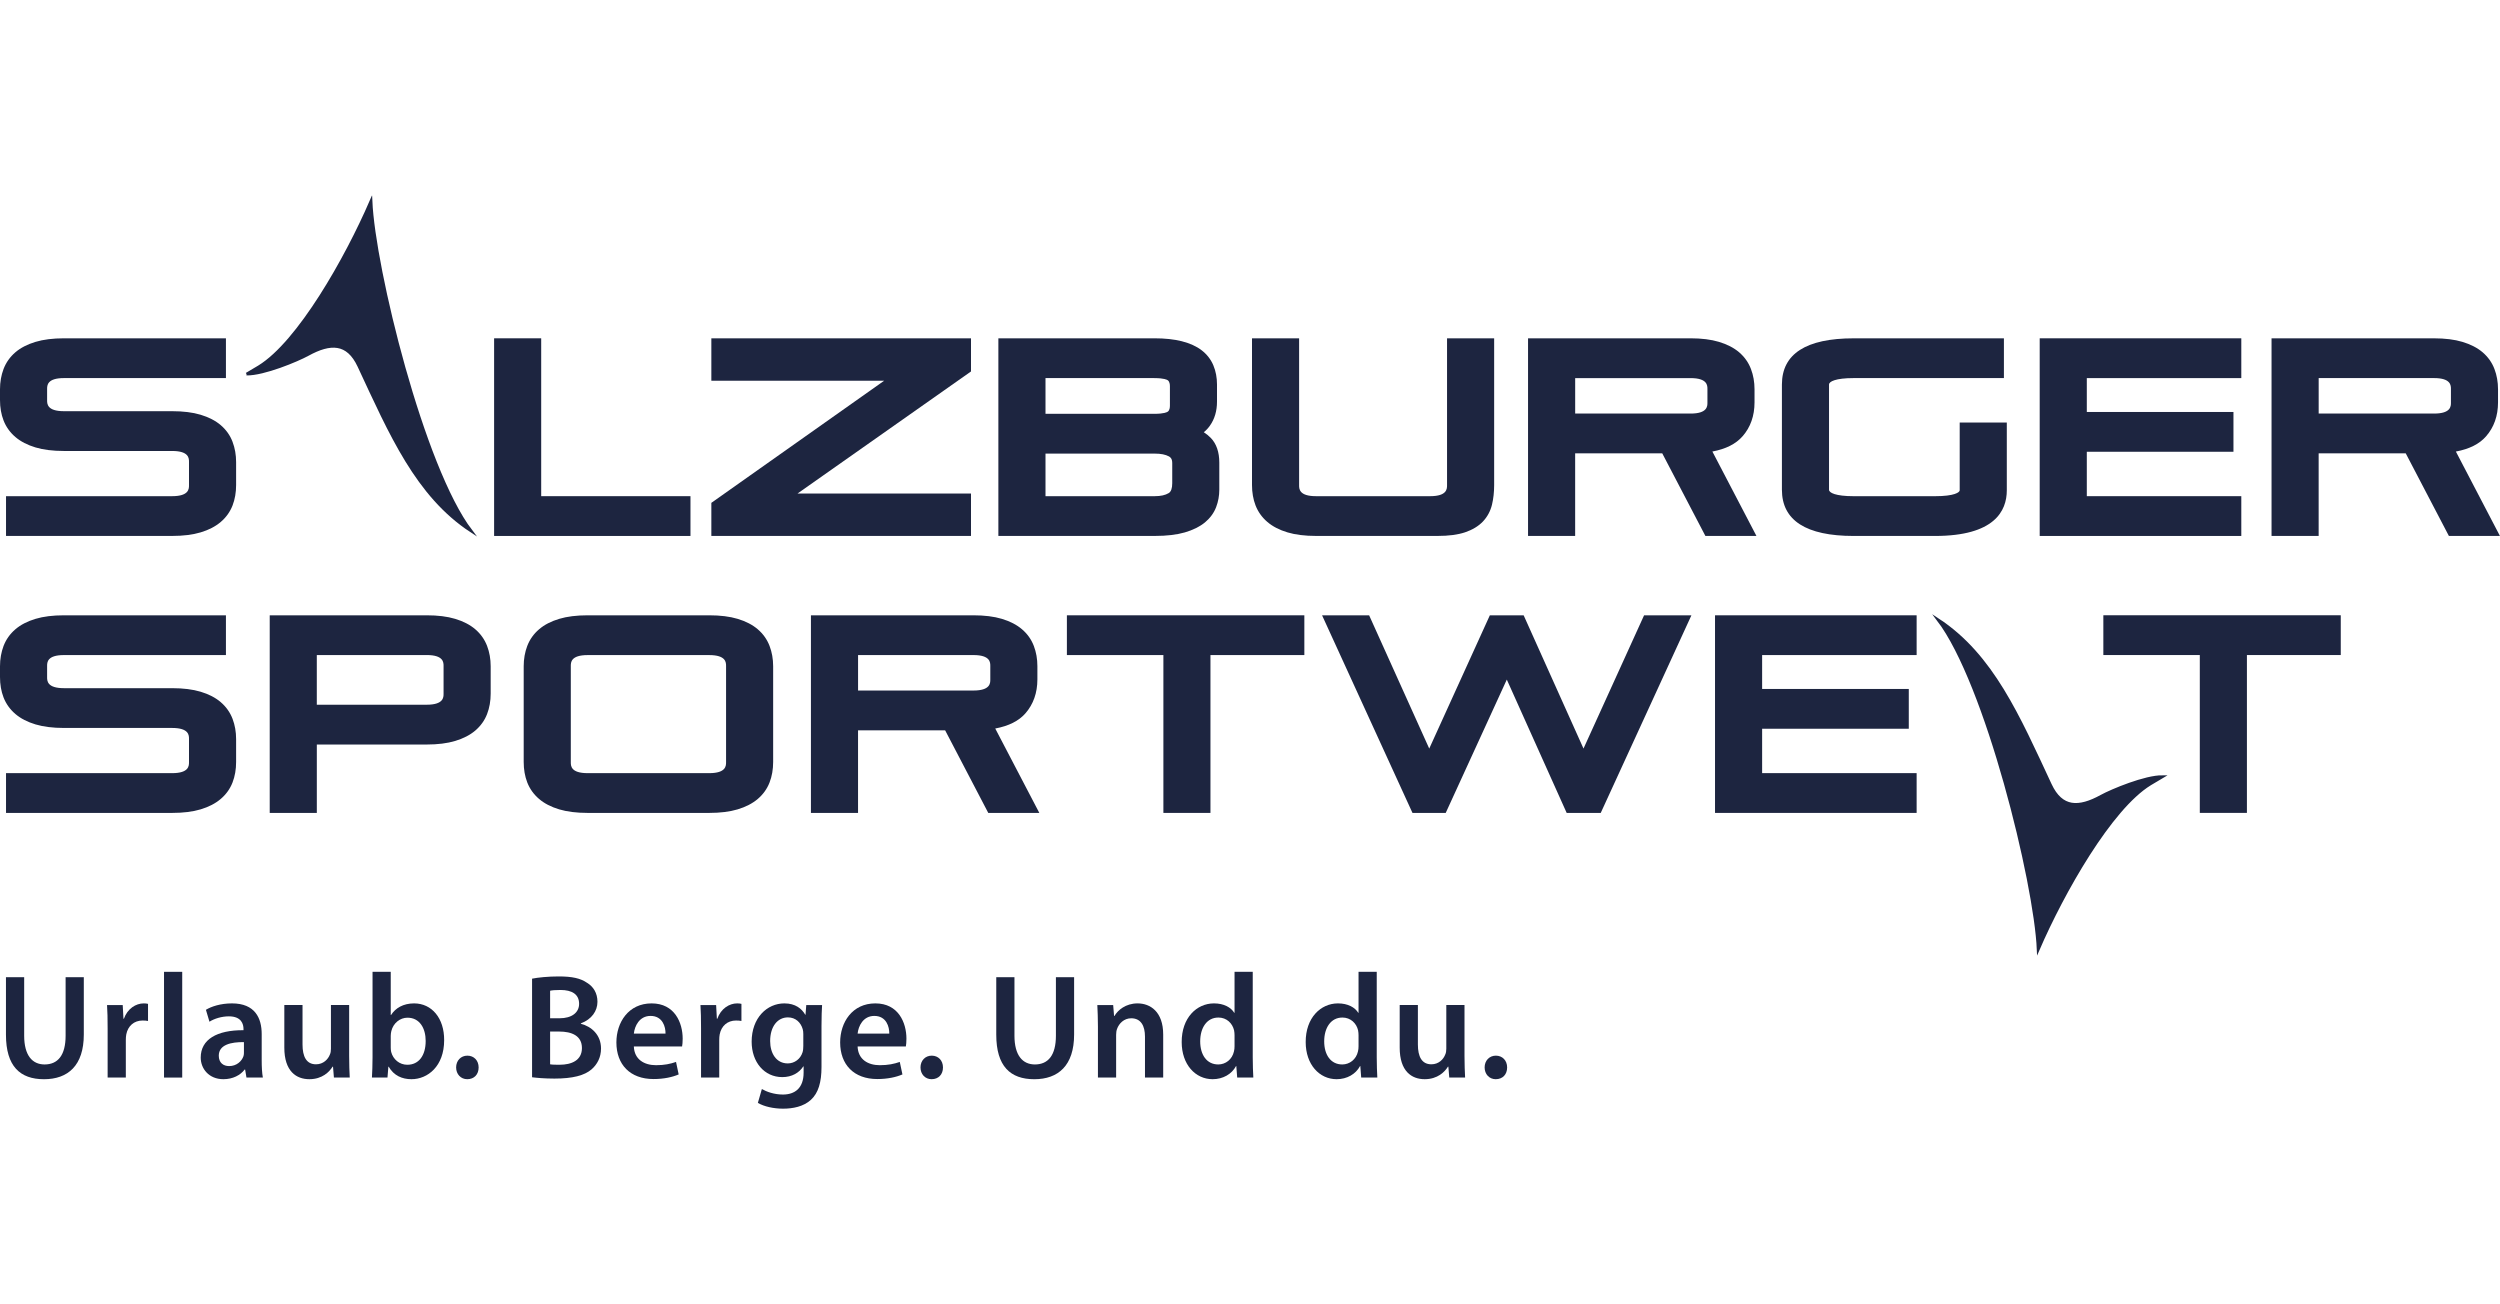 <?xml version="1.0" encoding="UTF-8"?>
<svg xmlns="http://www.w3.org/2000/svg" width="115" height="60" viewBox="0 0 115 60" fill="none">
  <g clip-path="url(#clip0_27_563)">
    <path d="M10.699 20.327C10.587 20.029 10.403 19.77 10.154 19.557C9.913 19.351 9.601 19.19 9.227 19.078C8.866 18.969 8.425 18.915 7.92 18.915H2.942C2.167 18.915 2.167 18.577 2.167 18.413V17.893C2.167 17.731 2.167 17.392 2.942 17.392H10.393V15.562H2.942C2.436 15.562 1.996 15.617 1.634 15.726C1.261 15.838 0.949 15.999 0.708 16.205C0.46 16.418 0.277 16.676 0.163 16.975C0.056 17.26 0 17.573 0 17.905V18.402C0 18.742 0.054 19.058 0.163 19.34C0.277 19.634 0.46 19.891 0.707 20.102C0.949 20.309 1.261 20.47 1.633 20.582C1.993 20.69 2.434 20.745 2.941 20.745H7.919C8.694 20.745 8.694 21.083 8.694 21.246V22.323C8.694 22.485 8.694 22.824 7.919 22.824H0.277V24.653H7.92C8.428 24.653 8.867 24.598 9.227 24.49C9.601 24.378 9.912 24.217 10.154 24.01C10.403 23.798 10.585 23.542 10.698 23.249C10.807 22.967 10.861 22.652 10.861 22.31V21.258C10.861 20.925 10.807 20.612 10.698 20.327H10.699Z" fill="#1D2540"></path>
    <path d="M24.895 15.562H22.729V24.654H31.762V22.824H24.895V15.562Z" fill="#1D2540"></path>
    <path d="M32.722 17.514H40.67L32.722 23.131V24.654H44.666V22.703H36.685L44.666 17.087V15.562H32.722V17.514Z" fill="#1D2540"></path>
    <path d="M55.376 19.882C55.481 19.797 55.575 19.696 55.658 19.578C55.873 19.275 55.982 18.904 55.982 18.474V17.687C55.982 17.369 55.926 17.072 55.815 16.808C55.7 16.533 55.518 16.299 55.275 16.112C55.041 15.931 54.735 15.793 54.366 15.698C54.012 15.608 53.587 15.562 53.1 15.562H45.925V24.653H53.124C53.669 24.653 54.133 24.598 54.501 24.491C54.881 24.38 55.192 24.225 55.426 24.032C55.667 23.831 55.842 23.593 55.943 23.326C56.039 23.073 56.088 22.805 56.088 22.528V21.282C56.088 20.795 55.956 20.412 55.695 20.143C55.598 20.044 55.492 19.957 55.373 19.881L55.376 19.882ZM53.101 17.393C53.549 17.393 53.688 17.47 53.719 17.493C53.743 17.511 53.816 17.565 53.816 17.773V18.657C53.816 18.864 53.743 18.918 53.719 18.935C53.688 18.959 53.549 19.036 53.101 19.036H48.093V17.392H53.101V17.393ZM48.093 20.866H53.125C53.396 20.866 53.614 20.909 53.772 20.995C53.846 21.036 53.923 21.105 53.923 21.307V22.227C53.923 22.464 53.869 22.618 53.76 22.683C53.605 22.777 53.391 22.824 53.125 22.824H48.093V20.866Z" fill="#1D2540"></path>
    <path d="M66.564 22.323C66.564 22.485 66.564 22.824 65.789 22.824H60.534C59.759 22.824 59.759 22.485 59.759 22.323V15.562H57.592V22.31C57.592 22.65 57.646 22.967 57.755 23.249C57.869 23.542 58.051 23.799 58.299 24.01C58.54 24.217 58.852 24.378 59.226 24.49C59.586 24.598 60.027 24.653 60.534 24.653H66.126C66.643 24.653 67.056 24.598 67.388 24.488C67.731 24.372 68.008 24.206 68.213 23.991C68.419 23.773 68.56 23.511 68.632 23.213C68.697 22.943 68.731 22.639 68.731 22.311V15.564H66.564V22.324V22.323Z" fill="#1D2540"></path>
    <path d="M80.156 20.072C80.523 19.653 80.708 19.128 80.708 18.511V17.905C80.708 17.573 80.653 17.26 80.544 16.975C80.432 16.677 80.248 16.418 80 16.205C79.758 15.999 79.446 15.838 79.073 15.726C78.711 15.617 78.271 15.562 77.766 15.562H70.29V24.653H72.457V20.853H76.463L78.448 24.653H80.796L78.769 20.77C79.386 20.655 79.851 20.421 80.154 20.072H80.156ZM72.458 17.393H77.767C78.542 17.393 78.542 17.732 78.542 17.894V18.523C78.542 18.685 78.542 19.024 77.767 19.024H72.458V17.393Z" fill="#1D2540"></path>
    <path d="M90.146 22.553C90.146 22.647 89.909 22.825 89.01 22.825H85.27C84.432 22.825 84.135 22.666 84.135 22.529V17.688C84.135 17.552 84.432 17.392 85.27 17.392H92.18V15.563H85.27C83.08 15.563 81.968 16.278 81.968 17.688V22.529C81.968 23.939 83.079 24.654 85.27 24.654H89.01C91.74 24.654 92.313 23.511 92.313 22.553V19.436H90.146V22.553Z" fill="#1D2540"></path>
    <path d="M93.826 24.654H103.1V22.824H95.993V20.781H102.739V18.951H95.993V17.393H103.1V15.562H93.826V24.654Z" fill="#1D2540"></path>
    <path d="M112.972 20.771C113.589 20.656 114.055 20.422 114.357 20.073C114.724 19.654 114.909 19.129 114.909 18.511V17.906C114.909 17.574 114.854 17.261 114.745 16.976C114.633 16.678 114.449 16.419 114.201 16.206C113.959 16 113.647 15.839 113.274 15.727C112.912 15.618 112.472 15.563 111.967 15.563H104.491V24.654H106.658V20.854H110.664L112.649 24.654H114.997L112.97 20.771H112.972ZM106.659 17.392H111.968C112.743 17.392 112.743 17.732 112.743 17.894V18.523C112.743 18.685 112.743 19.024 111.968 19.024H106.659V17.392Z" fill="#1D2540"></path>
    <path d="M21.669 24.426C19.173 22.784 17.969 19.978 16.505 16.838C15.989 15.734 15.2 15.739 14.159 16.311C13.68 16.574 12.133 17.221 11.339 17.208L11.91 16.869C13.735 15.752 15.924 11.889 17.064 9.25C17.195 12.349 19.447 21.515 21.668 24.426H21.669Z" fill="#1D2540"></path>
    <path d="M11.34 17.208C12.134 17.221 13.681 16.574 14.16 16.311C15.2 15.739 15.989 15.734 16.506 16.838C17.97 19.978 19.174 22.785 21.67 24.426C19.449 21.515 17.199 12.349 17.066 9.25C15.925 11.889 13.737 15.752 11.912 16.869L11.341 17.208H11.34Z" stroke="#1D2540" stroke-width="0.125" stroke-miterlimit="10"></path>
    <path d="M96.754 28.302V30.132H101.191V37.393H103.358V30.132H107.675V28.302H96.754Z" fill="#1D2540"></path>
    <path d="M10.154 32.299C9.913 32.092 9.601 31.931 9.227 31.819C8.866 31.711 8.426 31.656 7.92 31.656H2.942C2.167 31.656 2.167 31.317 2.167 31.155V30.634C2.167 30.472 2.167 30.133 2.942 30.133H10.393V28.304H2.942C2.436 28.304 1.996 28.358 1.634 28.467C1.261 28.579 0.949 28.74 0.708 28.947C0.46 29.159 0.277 29.417 0.163 29.716C0.056 30.002 0 30.314 0 30.647V31.143C0 31.483 0.054 31.8 0.163 32.082C0.277 32.375 0.46 32.632 0.707 32.843C0.949 33.05 1.261 33.211 1.634 33.323C1.996 33.431 2.435 33.486 2.941 33.486H7.919C8.694 33.486 8.694 33.825 8.694 33.987V35.064C8.694 35.226 8.694 35.565 7.919 35.565H0.277V37.394H7.92C8.428 37.394 8.868 37.339 9.227 37.231C9.601 37.119 9.912 36.958 10.154 36.751C10.403 36.539 10.585 36.283 10.698 35.99C10.807 35.708 10.861 35.393 10.861 35.051V33.999C10.861 33.666 10.807 33.354 10.698 33.068C10.584 32.77 10.402 32.511 10.153 32.299H10.154Z" fill="#1D2540"></path>
    <path d="M21.864 28.947C21.622 28.74 21.31 28.579 20.937 28.467C20.576 28.358 20.136 28.304 19.63 28.304H12.407V37.394H14.574V34.248H19.63C20.136 34.248 20.576 34.193 20.937 34.084C21.31 33.972 21.621 33.812 21.864 33.605C22.112 33.392 22.295 33.137 22.407 32.843C22.516 32.561 22.571 32.246 22.571 31.905V30.647C22.571 30.314 22.516 30.002 22.407 29.716C22.294 29.418 22.111 29.159 21.863 28.947H21.864ZM20.404 31.916C20.404 32.078 20.404 32.417 19.629 32.417H14.573V30.132H19.629C20.404 30.132 20.404 30.471 20.404 30.633V31.915V31.916Z" fill="#1D2540"></path>
    <path d="M34.858 28.947C34.616 28.74 34.304 28.579 33.931 28.467C33.569 28.358 33.13 28.304 32.624 28.304H27.032C26.526 28.304 26.086 28.358 25.724 28.467C25.35 28.579 25.038 28.74 24.798 28.947C24.549 29.159 24.367 29.417 24.253 29.716C24.145 30.002 24.09 30.314 24.09 30.647V35.051C24.09 35.393 24.145 35.708 24.253 35.99C24.367 36.283 24.549 36.54 24.797 36.751C25.038 36.958 25.35 37.119 25.724 37.231C26.084 37.339 26.525 37.394 27.032 37.394H32.624C33.131 37.394 33.571 37.339 33.931 37.231C34.304 37.119 34.615 36.958 34.858 36.751C35.106 36.539 35.289 36.283 35.401 35.99C35.51 35.708 35.565 35.393 35.565 35.051V30.647C35.565 30.314 35.51 30.002 35.401 29.716C35.288 29.418 35.105 29.159 34.857 28.947H34.858ZM33.399 35.064C33.399 35.226 33.399 35.565 32.624 35.565H27.032C26.257 35.565 26.257 35.227 26.257 35.064V30.635C26.257 30.473 26.257 30.134 27.032 30.134H32.624C33.399 30.134 33.399 30.473 33.399 30.635V35.064Z" fill="#1D2540"></path>
    <path d="M45.784 33.511C46.401 33.396 46.866 33.162 47.169 32.814C47.535 32.395 47.72 31.869 47.72 31.252V30.647C47.72 30.314 47.666 30.002 47.557 29.716C47.444 29.418 47.261 29.159 47.012 28.947C46.771 28.74 46.459 28.579 46.085 28.467C45.724 28.358 45.284 28.304 44.778 28.304H37.303V37.394H39.47V33.594H43.476L45.46 37.394H47.809L45.781 33.511H45.784ZM39.471 30.133H44.779C45.554 30.133 45.554 30.472 45.554 30.634V31.263C45.554 31.425 45.554 31.764 44.779 31.764H39.471V30.133Z" fill="#1D2540"></path>
    <path d="M49.077 30.133H53.516V37.394H55.681V30.133H60V28.304H49.077V30.133Z" fill="#1D2540"></path>
    <path d="M75.628 28.304L72.841 34.434L70.088 28.304H68.533L65.745 34.435L62.98 28.304H60.815L64.974 37.394H66.503L69.313 31.261L72.067 37.394H73.634L77.805 28.304H75.628Z" fill="#1D2540"></path>
    <path d="M88.165 30.133V28.304H78.891V37.394H88.165V35.564H81.058V33.522H87.804V31.692H81.058V30.133H88.165Z" fill="#1D2540"></path>
    <path d="M89.153 28.507C91.649 30.149 92.853 32.955 94.318 36.095C94.833 37.199 95.623 37.194 96.663 36.622C97.143 36.359 98.689 35.712 99.484 35.725L98.913 36.064C97.087 37.181 94.899 41.044 93.757 43.683C93.626 40.584 91.375 31.418 89.153 28.507Z" fill="#1D2540"></path>
    <path d="M99.483 35.725C98.688 35.712 97.142 36.359 96.662 36.622C95.623 37.194 94.833 37.199 94.317 36.095C92.852 32.955 91.648 30.148 89.152 28.507C91.374 31.418 93.624 40.585 93.756 43.683C94.898 41.044 97.085 37.181 98.912 36.064L99.483 35.725Z" stroke="#1D2540" stroke-width="0.125" stroke-miterlimit="10"></path>
    <path d="M1.112 44.951V47.643C1.112 48.548 1.486 48.965 2.051 48.965C2.657 48.965 3.018 48.548 3.018 47.643V44.951H3.855V47.589C3.855 49.014 3.127 49.644 2.024 49.644C0.921 49.644 0.274 49.048 0.274 47.595V44.951H1.112Z" fill="#1D2540"></path>
    <path d="M4.951 47.307C4.951 46.855 4.944 46.526 4.924 46.232H5.645L5.679 46.862H5.7C5.863 46.396 6.251 46.156 6.612 46.156C6.694 46.156 6.741 46.163 6.809 46.177V46.965C6.735 46.951 6.66 46.944 6.558 46.944C6.163 46.944 5.884 47.197 5.809 47.581C5.795 47.657 5.788 47.746 5.788 47.835V49.568H4.951V47.307Z" fill="#1D2540"></path>
    <path d="M7.545 44.704H8.382V49.568H7.545V44.704Z" fill="#1D2540"></path>
    <path d="M12.038 48.766C12.038 49.068 12.052 49.362 12.092 49.568H11.337L11.276 49.198H11.255C11.058 49.458 10.711 49.643 10.275 49.643C9.608 49.643 9.233 49.157 9.233 48.65C9.233 47.814 9.975 47.383 11.201 47.389V47.334C11.201 47.115 11.112 46.752 10.527 46.752C10.2 46.752 9.86 46.855 9.635 46.999L9.472 46.451C9.717 46.3 10.146 46.156 10.67 46.156C11.732 46.156 12.038 46.834 12.038 47.567V48.766ZM11.221 47.937C10.629 47.931 10.064 48.054 10.064 48.561C10.064 48.89 10.275 49.04 10.54 49.04C10.881 49.04 11.119 48.821 11.201 48.581C11.221 48.52 11.221 48.458 11.221 48.396V47.937Z" fill="#1D2540"></path>
    <path d="M16.061 48.567C16.061 48.965 16.074 49.294 16.088 49.568H15.36L15.319 49.068H15.298C15.155 49.3 14.829 49.643 14.23 49.643C13.63 49.643 13.079 49.28 13.079 48.191V46.231H13.916V48.047C13.916 48.602 14.093 48.958 14.536 48.958C14.876 48.958 15.094 48.725 15.176 48.506C15.21 48.437 15.223 48.341 15.223 48.245V46.231H16.061V48.567Z" fill="#1D2540"></path>
    <path d="M17.137 44.704H17.974V46.691H17.988C18.192 46.369 18.552 46.156 19.049 46.156C19.86 46.156 20.438 46.835 20.431 47.849C20.431 49.047 19.676 49.643 18.927 49.643C18.498 49.643 18.117 49.479 17.879 49.068H17.865L17.824 49.568H17.109C17.123 49.342 17.137 48.972 17.137 48.629V44.704ZM17.974 48.191C17.974 48.26 17.981 48.328 17.994 48.39C18.083 48.732 18.376 48.979 18.736 48.979C19.261 48.979 19.581 48.561 19.581 47.883C19.581 47.294 19.301 46.814 18.743 46.814C18.403 46.814 18.09 47.061 18.001 47.431C17.988 47.492 17.974 47.568 17.974 47.65V48.191Z" fill="#1D2540"></path>
    <path d="M20.982 49.102C20.982 48.787 21.2 48.56 21.5 48.56C21.799 48.56 22.017 48.78 22.017 49.102C22.017 49.424 21.813 49.643 21.493 49.643C21.194 49.643 20.982 49.41 20.982 49.102Z" fill="#1D2540"></path>
    <path d="M24.475 45.019C24.74 44.964 25.223 44.916 25.7 44.916C26.313 44.916 26.701 44.998 27.007 45.211C27.293 45.382 27.483 45.683 27.483 46.081C27.483 46.505 27.218 46.889 26.721 47.074V47.094C27.204 47.218 27.647 47.601 27.647 48.232C27.647 48.643 27.47 48.965 27.211 49.191C26.884 49.472 26.347 49.615 25.503 49.615C25.04 49.615 24.692 49.581 24.475 49.554V45.019ZM25.305 46.841H25.734C26.319 46.841 26.639 46.567 26.639 46.176C26.639 45.738 26.313 45.539 25.782 45.539C25.537 45.539 25.394 45.553 25.305 45.574V46.841ZM25.305 48.958C25.414 48.978 25.557 48.978 25.748 48.978C26.285 48.978 26.769 48.78 26.769 48.211C26.769 47.642 26.299 47.451 25.72 47.451H25.305V48.958Z" fill="#1D2540"></path>
    <path d="M29.157 48.136C29.177 48.739 29.64 48.999 30.178 48.999C30.566 48.999 30.838 48.938 31.097 48.849L31.219 49.424C30.933 49.547 30.539 49.636 30.062 49.636C28.987 49.636 28.354 48.972 28.354 47.951C28.354 47.026 28.912 46.156 29.974 46.156C31.036 46.156 31.403 47.047 31.403 47.78C31.403 47.937 31.39 48.061 31.376 48.136H29.157ZM30.614 47.547C30.62 47.239 30.484 46.732 29.926 46.732C29.409 46.732 29.191 47.204 29.157 47.547H30.614Z" fill="#1D2540"></path>
    <path d="M32.248 47.307C32.248 46.855 32.241 46.526 32.221 46.232H32.942L32.976 46.862H32.997C33.16 46.396 33.548 46.156 33.909 46.156C33.991 46.156 34.038 46.163 34.106 46.177V46.965C34.032 46.951 33.957 46.944 33.855 46.944C33.46 46.944 33.181 47.197 33.106 47.581C33.092 47.657 33.085 47.746 33.085 47.835V49.568H32.248V47.307Z" fill="#1D2540"></path>
    <path d="M37.789 49.081C37.789 49.78 37.646 50.28 37.299 50.595C36.959 50.904 36.475 50.999 36.019 50.999C35.597 50.999 35.148 50.904 34.862 50.732L35.046 50.095C35.257 50.219 35.611 50.349 36.013 50.349C36.557 50.349 36.966 50.061 36.966 49.342V49.054H36.952C36.761 49.349 36.428 49.547 35.985 49.547C35.162 49.547 34.576 48.862 34.576 47.917C34.576 46.821 35.284 46.156 36.081 46.156C36.591 46.156 36.884 46.403 37.041 46.677H37.054L37.088 46.232H37.816C37.803 46.458 37.789 46.732 37.789 47.191V49.081ZM36.952 47.567C36.952 47.485 36.945 47.41 36.925 47.341C36.836 47.033 36.598 46.8 36.244 46.8C35.774 46.8 35.427 47.211 35.427 47.889C35.427 48.458 35.713 48.917 36.237 48.917C36.55 48.917 36.823 48.712 36.918 48.403C36.945 48.321 36.952 48.205 36.952 48.109V47.567Z" fill="#1D2540"></path>
    <path d="M39.45 48.136C39.47 48.739 39.933 48.999 40.471 48.999C40.859 48.999 41.131 48.938 41.39 48.849L41.512 49.424C41.227 49.547 40.832 49.636 40.355 49.636C39.28 49.636 38.647 48.972 38.647 47.951C38.647 47.026 39.205 46.156 40.267 46.156C41.329 46.156 41.696 47.047 41.696 47.78C41.696 47.937 41.683 48.061 41.669 48.136H39.45ZM40.907 47.547C40.913 47.239 40.777 46.732 40.219 46.732C39.702 46.732 39.484 47.204 39.45 47.547H40.907Z" fill="#1D2540"></path>
    <path d="M42.343 49.102C42.343 48.787 42.561 48.56 42.86 48.56C43.16 48.56 43.377 48.78 43.377 49.102C43.377 49.424 43.173 49.643 42.853 49.643C42.554 49.643 42.343 49.41 42.343 49.102Z" fill="#1D2540"></path>
    <path d="M46.665 44.951V47.643C46.665 48.548 47.04 48.965 47.605 48.965C48.211 48.965 48.572 48.548 48.572 47.643V44.951H49.409V47.589C49.409 49.014 48.68 49.644 47.578 49.644C46.475 49.644 45.828 49.048 45.828 47.595V44.951H46.665Z" fill="#1D2540"></path>
    <path d="M50.505 47.225C50.505 46.841 50.491 46.519 50.477 46.232H51.206L51.247 46.732H51.267C51.417 46.471 51.778 46.156 52.329 46.156C52.908 46.156 53.507 46.533 53.507 47.588V49.568H52.669V47.684C52.669 47.204 52.492 46.841 52.036 46.841C51.703 46.841 51.471 47.081 51.383 47.334C51.356 47.403 51.342 47.506 51.342 47.602V49.568H50.505V47.225Z" fill="#1D2540"></path>
    <path d="M57.626 44.704V48.629C57.626 48.972 57.64 49.342 57.653 49.568H56.911L56.87 49.04H56.857C56.659 49.41 56.258 49.643 55.781 49.643C54.985 49.643 54.358 48.965 54.358 47.938C54.352 46.821 55.046 46.156 55.843 46.156C56.299 46.156 56.625 46.341 56.775 46.588H56.789V44.704H57.626ZM56.789 47.622C56.789 47.554 56.782 47.465 56.768 47.396C56.693 47.074 56.428 46.807 56.047 46.807C55.509 46.807 55.209 47.287 55.209 47.903C55.209 48.52 55.509 48.965 56.04 48.965C56.38 48.965 56.68 48.732 56.761 48.369C56.782 48.294 56.789 48.212 56.789 48.123V47.622Z" fill="#1D2540"></path>
    <path d="M63.33 44.704V48.629C63.33 48.972 63.344 49.342 63.357 49.568H62.615L62.575 49.04H62.561C62.364 49.41 61.962 49.643 61.485 49.643C60.689 49.643 60.062 48.965 60.062 47.938C60.056 46.821 60.75 46.156 61.547 46.156C62.003 46.156 62.329 46.341 62.479 46.588H62.493V44.704H63.33ZM62.493 47.622C62.493 47.554 62.486 47.465 62.472 47.396C62.398 47.074 62.132 46.807 61.751 46.807C61.213 46.807 60.913 47.287 60.913 47.903C60.913 48.52 61.213 48.965 61.744 48.965C62.084 48.965 62.384 48.732 62.466 48.369C62.486 48.294 62.493 48.212 62.493 48.123V47.622Z" fill="#1D2540"></path>
    <path d="M67.367 48.567C67.367 48.965 67.381 49.294 67.395 49.568H66.666L66.625 49.068H66.605C66.462 49.3 66.135 49.643 65.536 49.643C64.937 49.643 64.386 49.28 64.386 48.191V46.231H65.223V48.047C65.223 48.602 65.4 48.958 65.843 48.958C66.183 48.958 66.401 48.725 66.482 48.506C66.516 48.437 66.53 48.341 66.53 48.245V46.231H67.367V48.567Z" fill="#1D2540"></path>
    <path d="M68.293 49.102C68.293 48.787 68.511 48.56 68.81 48.56C69.11 48.56 69.328 48.78 69.328 49.102C69.328 49.424 69.124 49.643 68.803 49.643C68.504 49.643 68.293 49.41 68.293 49.102Z" fill="#1D2540"></path>
  </g>
  <defs>
    <clipPath id="clip0_27_563">
      <rect width="115" height="42" fill="white" transform="translate(0 9)"></rect>
    </clipPath>
  </defs>
</svg>

